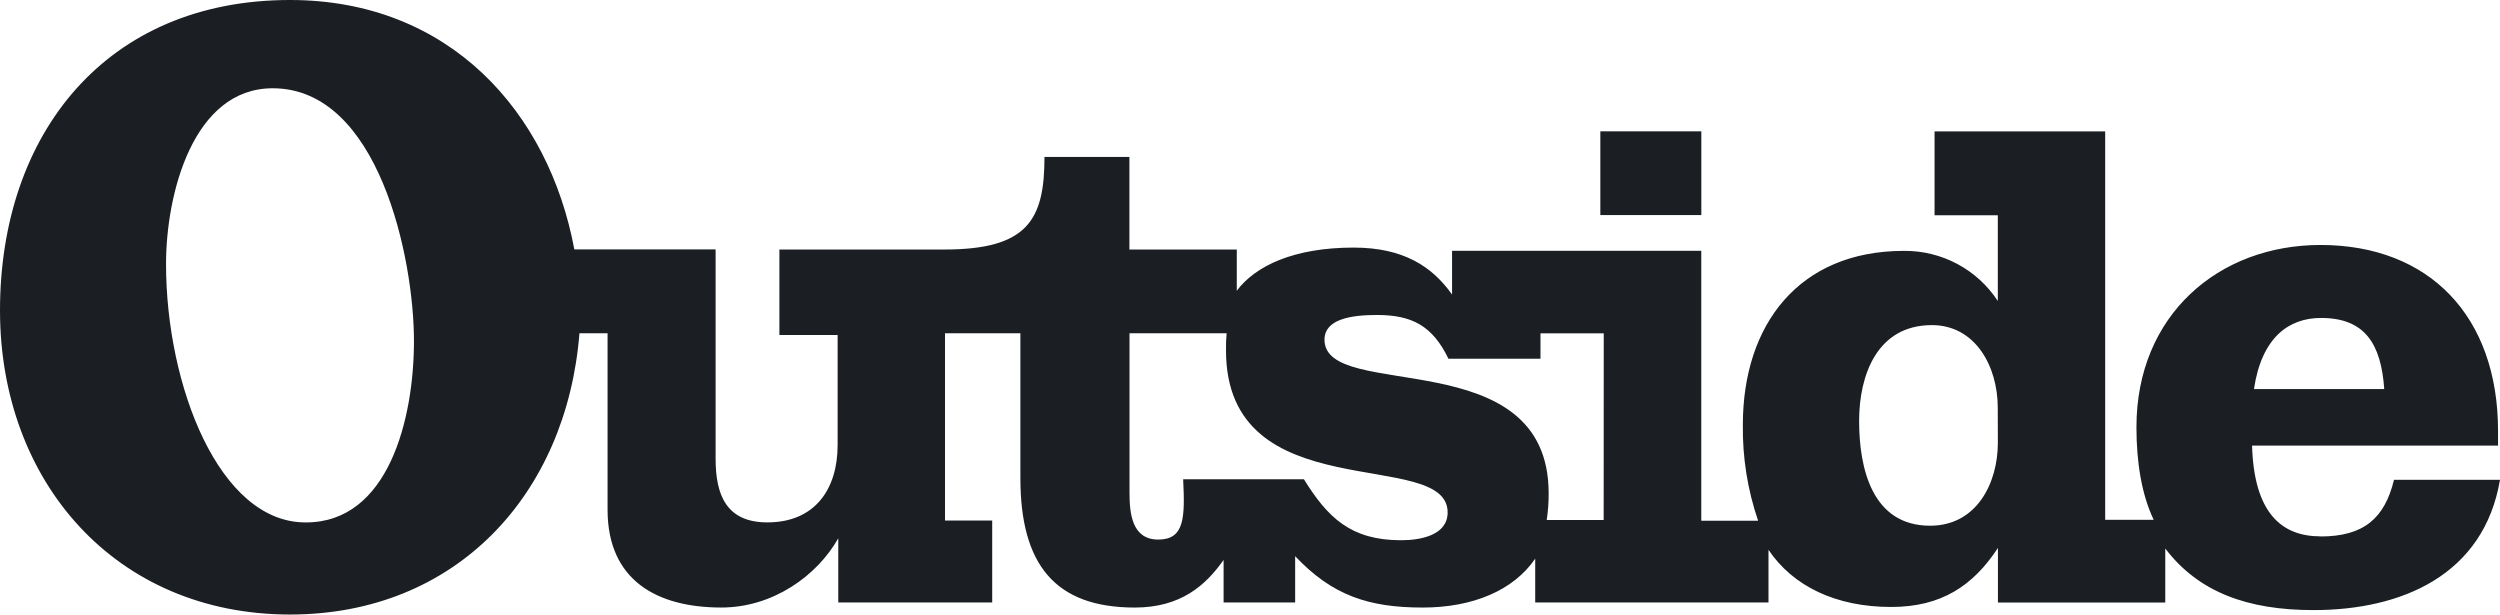 <svg xmlns="http://www.w3.org/2000/svg" fill="none" viewBox="0 0 179 44" height="44" width="179">
<path fill="#1B1F23" d="M114.584 9.404H121.815V15.399H114.584V9.404ZM166.145 38.403C163.352 38.403 161.386 36.717 161.247 31.903H178.86V30.855C178.86 22.673 173.962 17.54 166.145 17.54C158.87 17.54 152.969 22.541 152.969 30.59C152.969 33.09 153.338 35.408 154.205 37.218H150.731V9.408H138.514V15.415H143.043V21.553C142.317 20.439 141.319 19.526 140.143 18.899C138.967 18.271 137.65 17.949 136.315 17.963C128.811 17.963 124.788 23.235 124.788 30.416C124.756 32.75 125.125 35.072 125.88 37.283H121.811V17.957H103.968V21.089C102.549 19.088 100.493 17.727 96.923 17.727C92.625 17.727 89.877 19.046 88.554 20.817V17.866H80.866V11.237H74.784C74.784 15.738 73.591 17.866 67.605 17.866H55.805V23.988H59.974V31.86C59.974 34.998 58.373 37.403 54.942 37.403C52.013 37.403 51.238 35.445 51.238 32.86V17.857H41.122C39.296 8.039 32.203 0 20.763 0C7.592 0 0 9.59 0 22.224C0 34.499 8.279 44 20.765 44C32.661 44 40.568 35.41 41.489 23.862H43.502V36.498C43.502 41.541 47.025 43.499 51.646 43.499C55.35 43.499 58.508 41.22 60.02 38.542V43.136H71.042V37.272H67.663V23.862H73.06V34.229C73.06 40.41 75.532 43.501 81.25 43.501C84.543 43.501 86.33 41.91 87.609 40.091V43.138H92.733V39.824C95.386 42.631 97.986 43.501 101.873 43.501C105.444 43.501 108.373 42.273 109.921 40V43.138H126.624V39.366C128.365 41.958 131.427 43.459 135.408 43.459C138.979 43.459 141.265 41.96 143.052 39.232V43.142H155.033V39.273C157.416 42.407 160.938 43.683 165.645 43.683C171.963 43.683 177.843 41.179 179 34.352H171.411C170.746 37.09 169.266 38.411 166.145 38.411V38.403ZM166.187 22.766C169.341 22.766 170.485 24.631 170.712 27.858H161.384C161.93 24.187 163.852 22.766 166.179 22.766H166.187ZM21.91 37.405C15.688 37.448 11.888 27.591 11.888 18.905C11.888 13.905 13.809 6.32 19.527 6.32C27.123 6.32 29.639 18.502 29.639 24.411C29.641 29.995 27.815 37.405 21.91 37.405ZM100.314 38.681C96.704 38.681 95.051 37.042 93.36 34.314H84.714C84.85 37.09 84.806 38.633 82.928 38.633C81.05 38.633 80.873 36.769 80.873 35.267V23.862H87.826C87.789 24.27 87.774 24.681 87.782 25.09C87.782 36.591 103.651 31.957 103.651 36.69C103.651 38.314 101.734 38.681 100.316 38.681H100.314ZM114.822 37.231H110.745C110.841 36.599 110.888 35.962 110.884 35.323C110.884 24.37 94.834 28.823 94.834 24.324C94.834 22.824 96.804 22.553 98.586 22.553C101.102 22.553 102.565 23.326 103.71 25.687H110.299V23.868H114.828L114.822 37.231ZM143.047 31.688C143.047 34.598 141.532 37.641 138.193 37.641C134.024 37.641 133.113 33.498 133.113 30.14C133.113 26.87 134.393 23.278 138.324 23.278C141.434 23.278 143.039 26.23 143.039 29.188L143.047 31.688Z"></path>
</svg>
